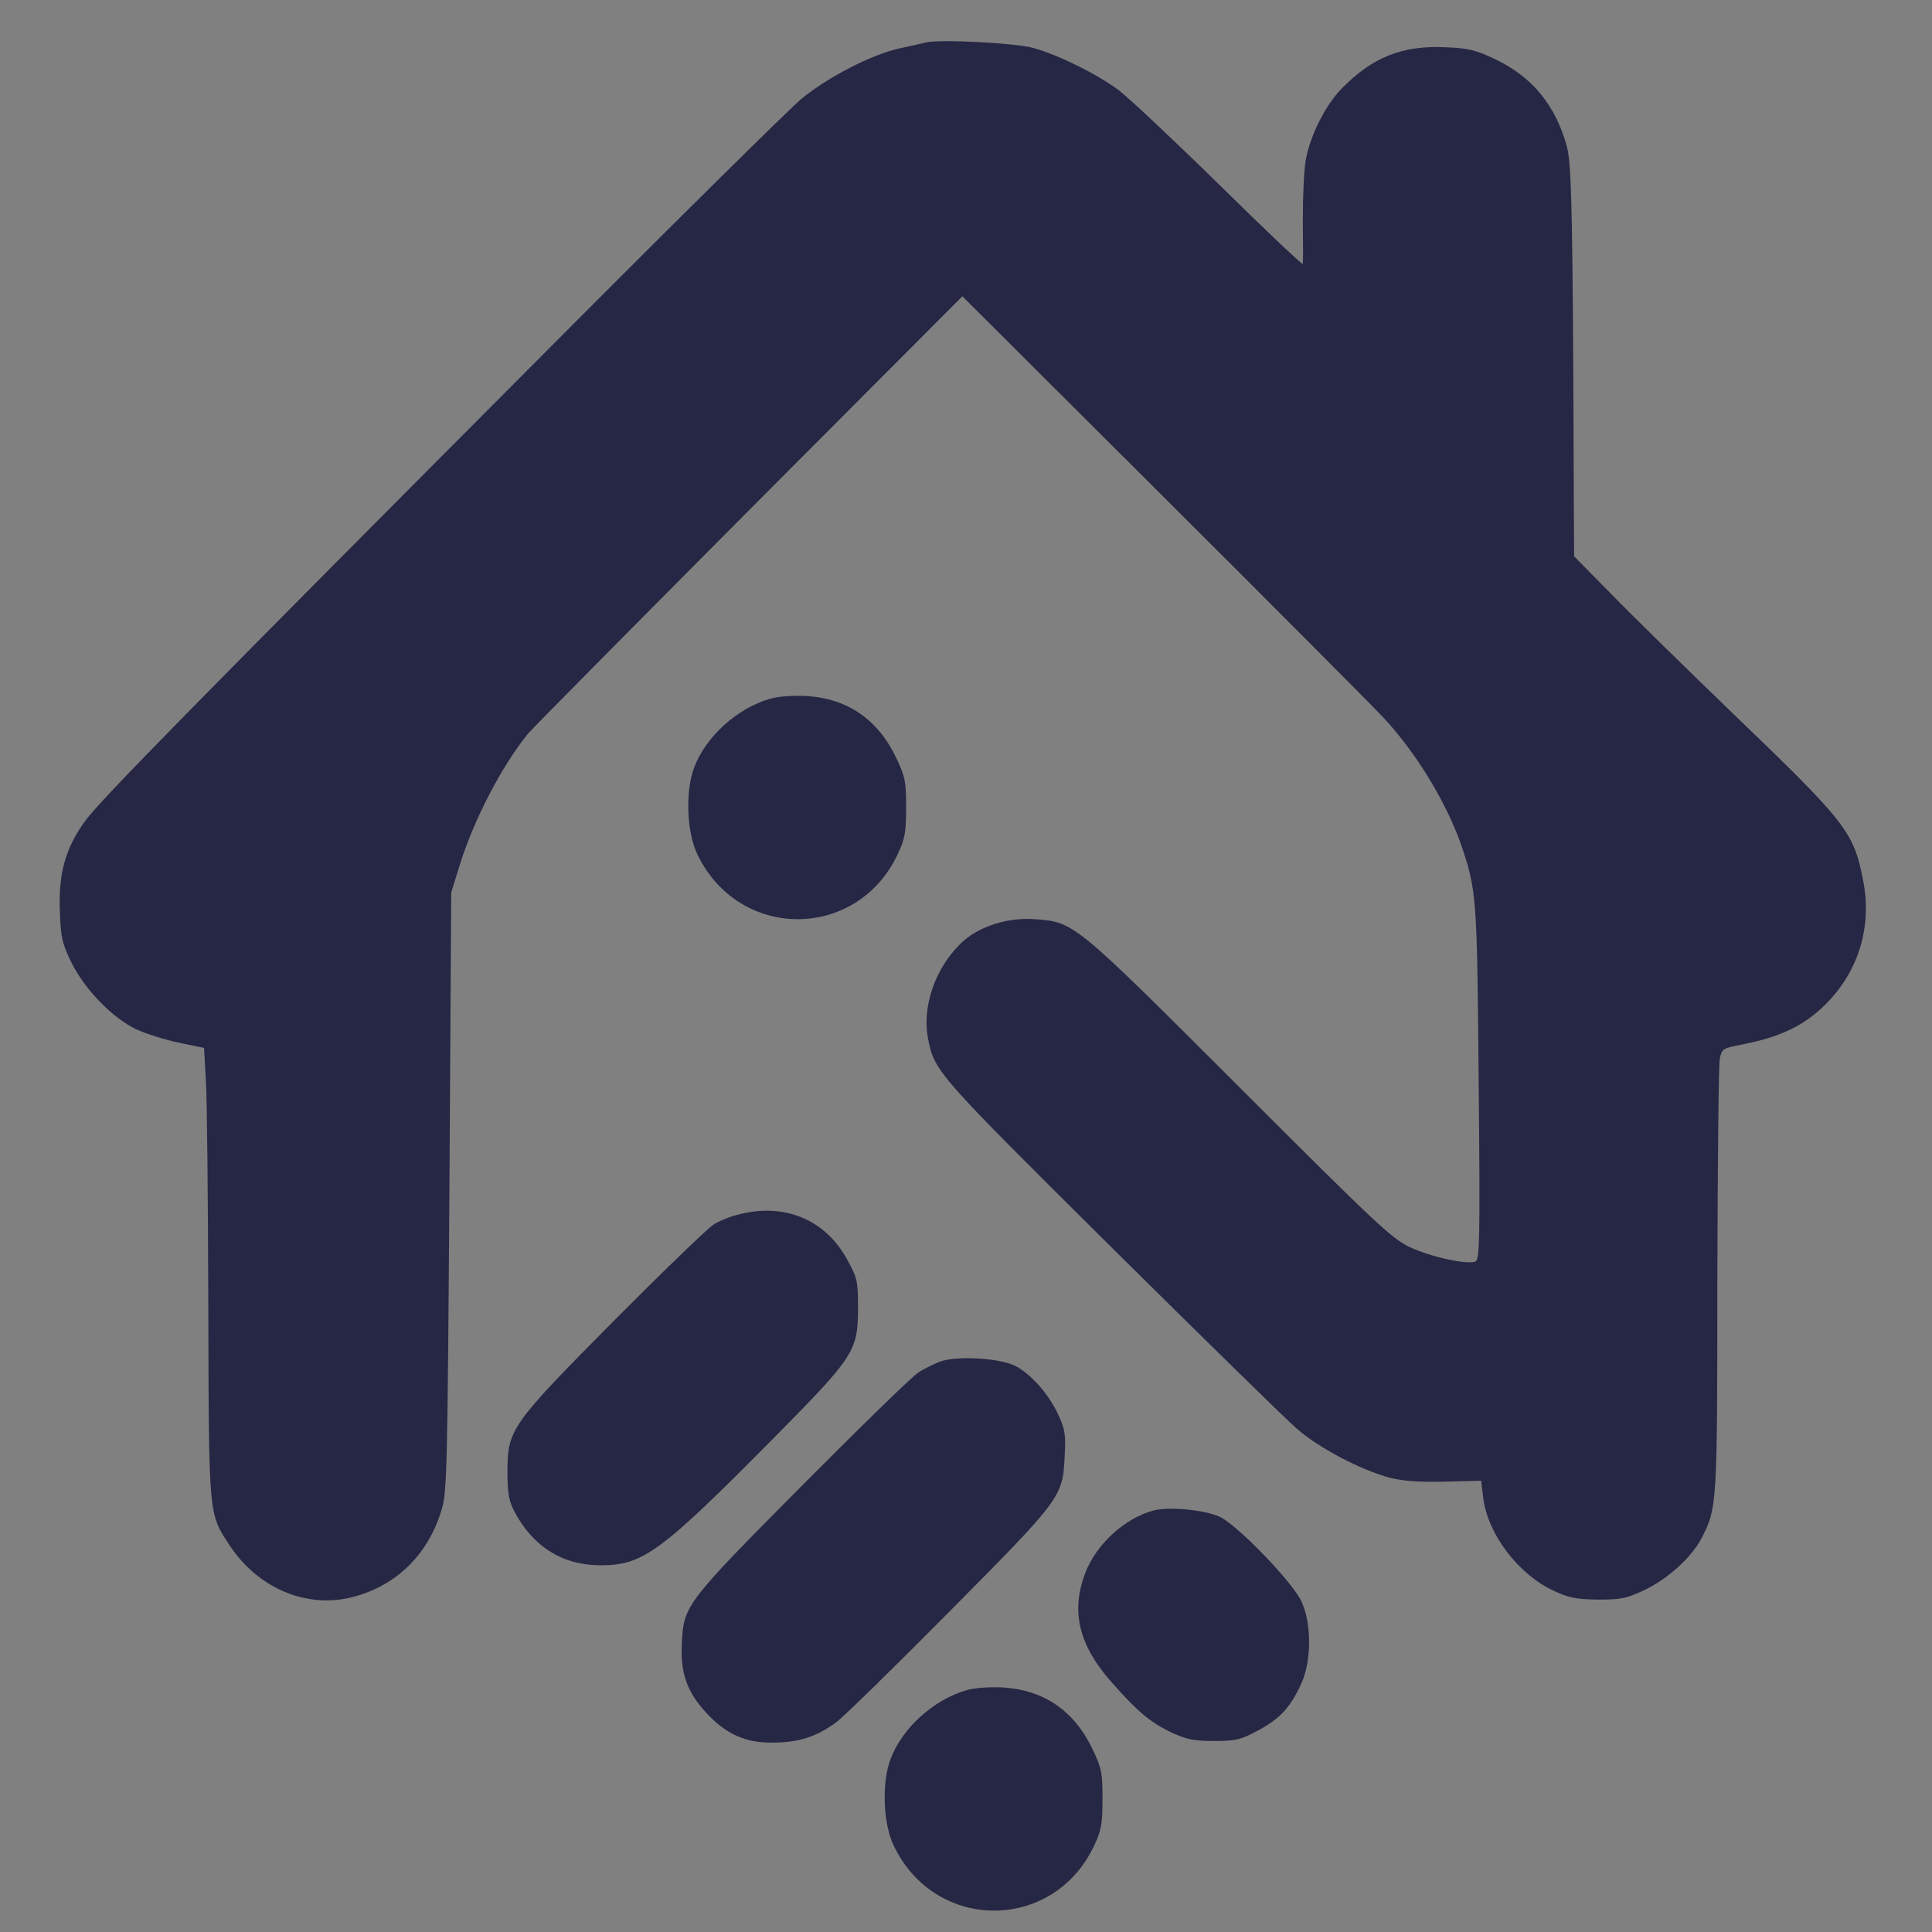 <?xml version="1.0" encoding="UTF-8" standalone="no" ?>
<!DOCTYPE svg PUBLIC "-//W3C//DTD SVG 1.1//EN" "http://www.w3.org/Graphics/SVG/1.1/DTD/svg11.dtd">
<svg xmlns="http://www.w3.org/2000/svg" xmlns:xlink="http://www.w3.org/1999/xlink" version="1.1" width="1080" height="1080" viewBox="0 0 1080 1080" xml:space="preserve">
<rect x="0" y="0" width="1080" height="1080" fill="#808080" stroke="none"/>
<desc>Created with Fabric.js 5.2.4</desc>
<defs>
</defs>
<g transform="matrix(1 0 0 1 540 540)" id="956ae43f-e9ed-423d-89cd-20f521a804f4"  >
<rect style="stroke: none; stroke-dasharray: none; stroke-linecap: butt; stroke-dashoffset: 0; stroke-linejoin: miter; stroke-miterlimit: 4; fill: rgb(255,255,255); fill-rule: nonzero; opacity: 1; visibility: hidden;" vector-effect="non-scaling-stroke"  x="-540" y="-540" rx="0" ry="0" width="1080" height="1080" />
</g>
<g transform="matrix(1 0 0 1 540 540)" id="8e663761-121f-4f92-922a-7e871018ca82"  >
</g>
<g transform="matrix(1.22 0 0 1.22 333.63 349.22)"  >
<g style="" vector-effect="non-scaling-stroke"   >
		<g transform="matrix(1 0 0 1 -532.04 -539.29)" id="rect1"  >
<rect style="stroke: none; stroke-dasharray: none; stroke-linecap: butt; stroke-dashoffset: 0; stroke-linejoin: miter; stroke-miterlimit: 4; fill: rgb(255,255,255); fill-rule: nonzero; opacity: 1;" vector-effect="non-scaling-stroke"  x="-50" y="-50" rx="0" ry="0" width="100" height="100" />
</g>
		<g transform="matrix(2.14 0 0 2.14 167.68 89.84)" id="svg_15"  >
<path style=" stroke-dasharray: NaN NaN; stroke-linecap:  butt; stroke-dashoffset: 0; stroke-linejoin:  miter; stroke-miterlimit: 4; fill: rgb(38,38,69); fill-rule:  nonzero; opacity: 1;" vector-effect="non-scaling-stroke"  transform=" translate(-193.37, -166.93)" d="M 185.58 0.266 C 184.862 0.397 182.252 1.05 179.707 1.572 C 173.703 2.942 164.501 7.706 158.823 12.34 C 156.343 14.428 132.523 37.922 105.962 64.614 C 28.301 142.535 8.788 162.44 5.525 166.878 C 1.218 172.751 -0.283 178.233 0.043 186.391 C 0.239 192.003 0.565 193.243 2.523 197.289 C 5.46 203.163 11.333 209.167 16.424 211.582 C 18.577 212.561 22.689 213.866 25.56 214.453 L 30.911 215.563 L 31.303 222.415 C 31.564 226.2 31.76 247.801 31.825 270.447 C 31.956 316.521 31.825 315.151 36.524 322.264 C 42.658 331.401 53.1 335.708 62.889 333.098 C 72.287 330.618 79.074 323.831 81.88 314.107 C 82.925 310.517 83.055 304.383 83.447 246.235 L 83.838 182.279 L 85.6 176.602 C 88.602 166.813 94.672 155.196 100.219 148.344 C 101.132 147.234 122.407 125.763 147.533 100.507 L 193.281 54.629 L 236.353 97.571 C 260.043 121.195 281.318 142.535 283.537 144.95 C 290.52 152.455 296.915 163.027 300.113 172.164 C 303.376 181.823 303.507 183.193 303.833 223.198 C 304.159 257.264 304.029 260.919 303.115 261.31 C 301.288 262.028 293.391 260.266 289.019 258.178 C 285.168 256.351 281.644 253.022 252.603 223.981 C 217.297 188.675 217.232 188.675 209.139 188.022 C 202.94 187.5 196.479 189.589 192.759 193.374 C 187.407 198.66 184.666 206.752 185.906 213.409 C 187.277 220.588 187.538 220.849 224.998 258.047 C 244.641 277.495 262.523 295.05 264.872 297.074 C 269.571 301.185 278.577 305.949 284.777 307.581 C 287.583 308.298 290.977 308.559 296.524 308.429 L 304.355 308.233 L 304.812 311.953 C 305.791 319.719 312.382 328.334 319.887 331.792 C 323.281 333.359 324.782 333.62 329.481 333.685 C 334.375 333.685 335.55 333.424 339.4 331.597 C 344.36 329.247 349.516 324.548 351.604 320.437 C 354.867 314.041 354.932 313.389 354.932 265.226 C 354.998 240.427 355.194 219.087 355.455 217.912 C 355.911 215.693 356.107 215.628 360.153 214.845 C 368.572 213.213 373.662 210.733 378.361 205.969 C 385.279 198.921 388.085 189.393 386.127 179.604 C 384.104 169.227 382.538 167.269 357.869 143.58 C 348.211 134.247 336.659 122.957 332.287 118.454 L 324.26 110.296 L 324.195 96.657 C 323.999 36.878 323.738 26.306 322.694 22.455 C 320.214 13.645 315.319 7.706 307.488 3.921 C 303.18 1.898 301.679 1.506 296.85 1.311 C 287.518 0.854 281.122 3.399 274.531 10.121 C 271.072 13.645 267.809 20.04 266.83 25.327 C 266.439 27.284 266.177 33.027 266.177 38.053 C 266.243 43.078 266.243 47.45 266.177 47.711 C 266.177 48.037 258.15 40.467 248.426 30.874 C 238.637 21.28 228.848 12.079 226.695 10.447 C 221.996 6.988 213.838 2.942 208.421 1.441 C 204.636 0.397 188.452 -0.451 185.58 0.266" stroke-linecap="round" />
</g>
		<g transform="matrix(2.14 0 0 2.14 39.35 349.74)" id="svg_11"  >
<path style=" stroke-width: 1; stroke-dasharray: NaN NaN; stroke-linecap:  butt; stroke-dashoffset: 0; stroke-linejoin:  miter; stroke-miterlimit: 4; fill: rgb(38,38,69); fill-rule:  nonzero; opacity: 1;" vector-effect="non-scaling-stroke"  transform=" translate(-133.48, -288.21)" d="M 145.231 251.12 C 143.534 251.512 141.185 252.491 140.01 253.274 C 138.77 254.057 129.177 263.324 118.735 273.831 C 96.546 296.215 95.959 297.064 95.959 306.331 C 95.959 310.834 96.285 312.4 97.46 314.684 C 101.441 322.189 107.771 326.17 115.863 326.17 C 125 326.17 128.72 323.429 153.127 298.761 C 170.226 281.466 171.009 280.292 171.009 271.09 C 171.009 265.216 170.878 264.694 168.66 260.648 C 163.961 252.034 155.02 248.444 145.231 251.12" stroke-linecap="round" />
</g>
		<g transform="matrix(2.14 0 0 2.14 126.71 424.16)" id="svg_9"  >
<path style="stroke-width: 1; stroke-dasharray: NaN NaN; stroke-linecap:  butt; stroke-dashoffset: 0; stroke-linejoin:  miter; stroke-miterlimit: 4; fill: rgb(38,38,69); fill-rule:  nonzero; opacity: 1;" vector-effect="non-scaling-stroke"  transform=" translate(-174.25, -322.94)" d="M 188.518 282.514 C 187.213 283.036 185.124 284.015 183.95 284.798 C 182.71 285.516 171.55 296.415 159.151 308.88 C 134.09 334.136 133.633 334.658 133.242 342.815 C 132.916 349.146 134.286 353.127 138.397 357.63 C 142.705 362.328 146.947 364.221 153.016 364.09 C 158.433 364.025 162.153 362.785 166.329 359.718 C 167.961 358.478 178.859 347.84 190.541 336.028 C 214.557 311.816 214.818 311.49 215.21 302.745 C 215.471 298.112 215.275 296.937 213.839 293.87 C 211.816 289.497 208.096 285.255 204.637 283.428 C 201.244 281.731 192.107 281.209 188.518 282.514" stroke-linecap="round" />
</g>
		<g transform="matrix(2.14 0 0 2.14 273.49 458.27)" id="svg_7"  >
<path style=" stroke-width: 1; stroke-dasharray: NaN NaN; stroke-linecap:  butt; stroke-dashoffset: 0; stroke-linejoin:  miter; stroke-miterlimit: 4; fill: rgb(38,38,69); fill-rule:  nonzero; opacity: 1;" vector-effect="non-scaling-stroke"  transform=" translate(-242.75, -338.86)" d="M 234.102 314.385 C 227.968 316.016 221.768 321.694 219.484 327.894 C 216.416 336.051 218.178 343.23 225.096 351.061 C 230.904 357.653 233.515 359.741 238.083 361.96 C 241.281 363.396 242.847 363.722 247.154 363.722 C 251.853 363.722 252.767 363.461 256.487 361.503 C 261.251 358.893 263.339 356.674 265.688 351.649 C 268.038 346.689 268.038 338.466 265.754 333.702 C 263.731 329.525 252.179 317.582 248.394 315.755 C 245.262 314.254 237.43 313.471 234.102 314.385" stroke-linecap="round" />
</g>
		<g transform="matrix(2.14 0 0 2.14 181.8 538.04)" id="svg_5"  >
<path style="stroke-width: 1; stroke-dasharray: NaN NaN; stroke-linecap:  butt; stroke-dashoffset: 0; stroke-linejoin:  miter; stroke-miterlimit: 4; fill: rgb(38,38,69); fill-rule:  nonzero; opacity: 1;" vector-effect="non-scaling-stroke"  transform=" translate(-199.96, -376.09)" d="M 194.174 352.8 C 187.126 354.823 180.404 360.892 177.924 367.484 C 175.967 372.509 176.293 381.384 178.577 386.083 C 187.452 404.682 212.839 404.617 221.519 386.018 C 223.02 382.82 223.281 381.45 223.281 376.098 C 223.281 370.486 223.085 369.507 221.192 365.526 C 217.277 357.238 210.751 352.735 201.875 352.213 C 199.134 352.082 195.936 352.278 194.174 352.8" stroke-linecap="round" />
</g>
		<g transform="matrix(2.14 0 0 2.14 91.8 83.76)" id="svg_20"  >
<path style=" stroke-width: 1; stroke-dasharray: NaN NaN; stroke-linecap:  butt; stroke-dashoffset: 0; stroke-linejoin:  miter; stroke-miterlimit: 4; fill: rgb(38,38,69); fill-rule:  nonzero; opacity: 1;" vector-effect="non-scaling-stroke"  transform=" translate(-157.96, -164.09)" d="M 152.174 140.8 C 145.126 142.823 138.404 148.892 135.924 155.484 C 133.967 160.509 134.293 169.384 136.577 174.083 C 145.452 192.682 170.839 192.617 179.519 174.018 C 181.02 170.82 181.281 169.45 181.281 164.098 C 181.281 158.486 181.085 157.507 179.192 153.526 C 175.277 145.238 168.751 140.735 159.875 140.213 C 157.134 140.082 153.936 140.278 152.174 140.8" stroke-linecap="round" />
</g>
</g>
</g>
</svg>